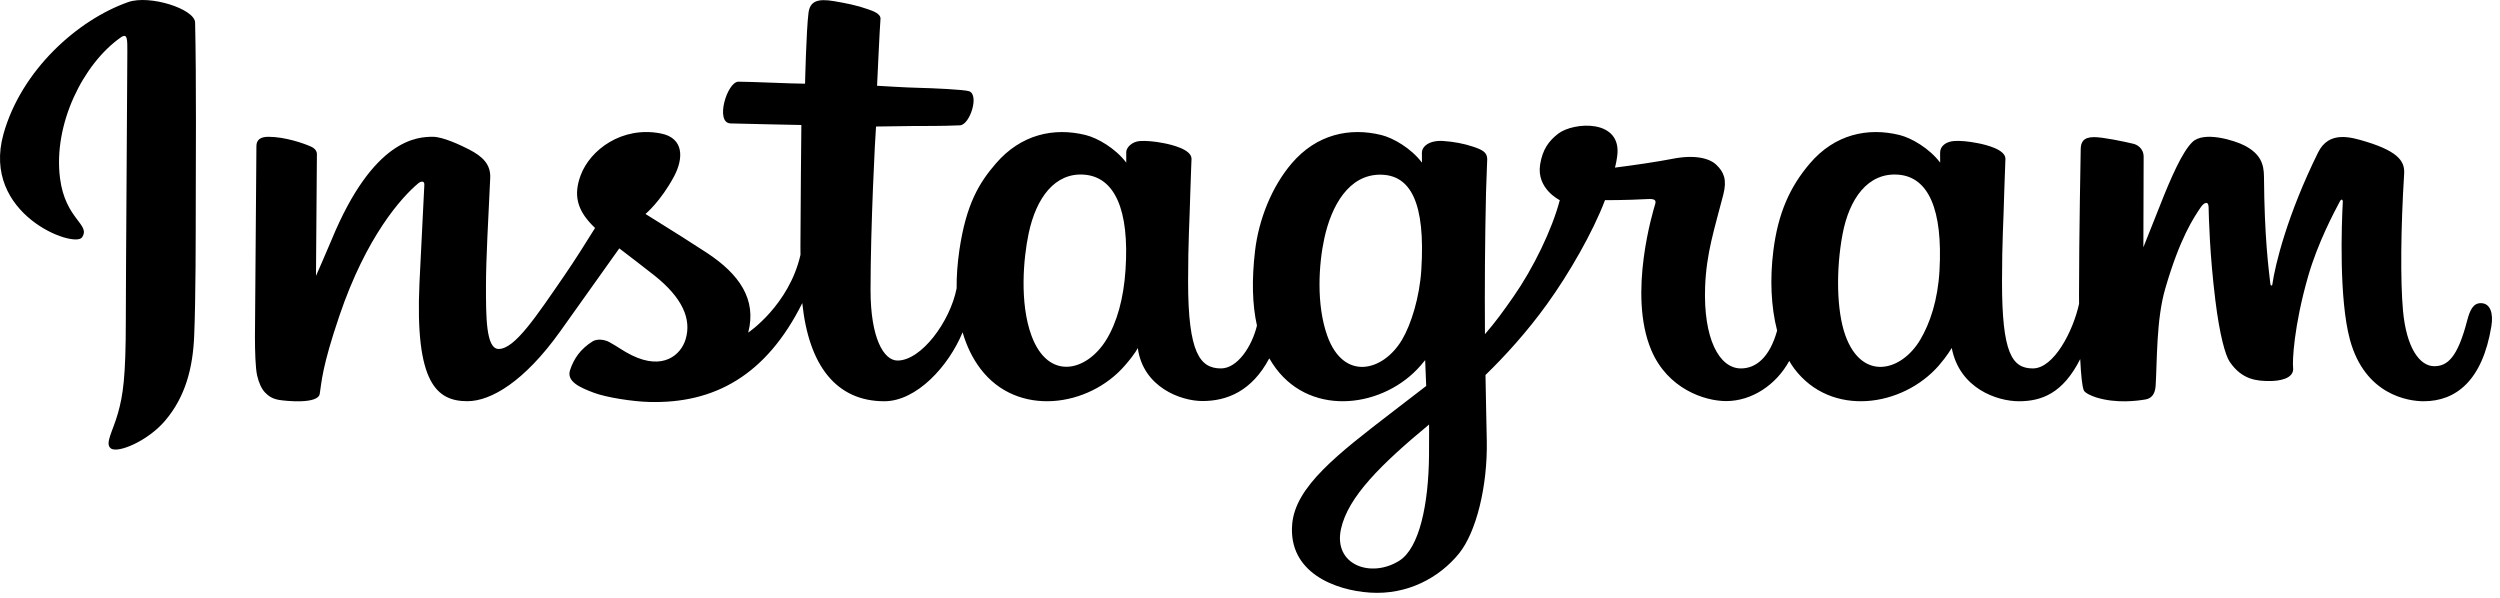 <?xml version="1.0" encoding="UTF-8"?> <svg xmlns="http://www.w3.org/2000/svg" width="46" height="11" viewBox="0 0 46 11" fill="none"><path d="M2.36 0.038C1.421 0.368 0.39 1.298 0.064 2.466C-0.349 3.947 1.368 4.573 1.509 4.368C1.675 4.126 1.202 4.045 1.104 3.277C0.978 2.285 1.528 1.177 2.22 0.69C2.349 0.6 2.343 0.726 2.343 0.958C2.343 1.374 2.315 5.109 2.315 5.888C2.315 6.942 2.263 7.275 2.17 7.604C2.076 7.938 1.924 8.163 2.039 8.25C2.167 8.347 2.717 8.116 3.035 7.744C3.416 7.298 3.549 6.762 3.573 6.179C3.602 5.478 3.601 4.364 3.602 3.729C3.603 3.147 3.614 1.441 3.59 0.415C3.584 0.164 2.753 -0.1 2.36 0.038ZM35.687 4.973C35.657 5.521 35.512 5.95 35.332 6.252C34.985 6.837 34.263 7.019 33.957 6.178C33.79 5.719 33.782 4.954 33.902 4.314C34.024 3.662 34.365 3.17 34.93 3.214C35.487 3.258 35.748 3.86 35.687 4.973ZM26.294 8.375C26.286 9.285 26.115 10.084 25.749 10.316C25.229 10.645 24.53 10.398 24.674 9.734C24.802 9.145 25.408 8.545 26.295 7.811C26.295 7.811 26.297 7.978 26.294 8.375ZM26.152 4.968C26.12 5.467 25.966 5.969 25.797 6.252C25.45 6.837 24.723 7.02 24.422 6.178C24.216 5.602 24.265 4.857 24.367 4.388C24.499 3.779 24.82 3.214 25.395 3.214C25.955 3.214 26.231 3.729 26.152 4.968ZM20.71 4.96C20.676 5.489 20.553 5.931 20.356 6.252C19.999 6.833 19.292 7.018 18.98 6.178C18.756 5.572 18.832 4.747 18.926 4.301C19.064 3.639 19.412 3.17 19.954 3.214C20.511 3.26 20.782 3.86 20.71 4.96ZM45.647 5.578C45.511 5.578 45.449 5.696 45.397 5.894C45.219 6.583 45.031 6.738 44.79 6.738C44.52 6.738 44.277 6.397 44.215 5.714C44.166 5.177 44.174 4.189 44.236 3.206C44.249 3.004 44.183 2.804 43.537 2.607C43.259 2.523 42.855 2.398 42.653 2.805C42.085 3.956 41.862 4.87 41.81 5.241C41.807 5.26 41.779 5.264 41.774 5.219C41.741 4.922 41.666 4.381 41.657 3.247C41.655 3.025 41.599 2.837 41.308 2.682C41.119 2.582 40.545 2.405 40.338 2.616C40.159 2.788 39.951 3.252 39.736 3.801C39.56 4.248 39.438 4.55 39.438 4.55C39.438 4.55 39.441 3.345 39.443 2.888C39.444 2.715 39.303 2.658 39.26 2.647C39.069 2.601 38.691 2.523 38.531 2.523C38.334 2.523 38.285 2.616 38.285 2.751C38.285 2.768 38.254 4.338 38.254 5.435C38.254 5.482 38.254 5.534 38.255 5.59C38.145 6.094 37.791 6.779 37.405 6.779C37.019 6.779 36.837 6.493 36.837 5.184C36.837 4.421 36.865 4.089 36.878 3.537C36.886 3.219 36.901 2.975 36.9 2.92C36.897 2.75 36.547 2.664 36.384 2.633C36.22 2.601 36.078 2.588 35.967 2.594C35.809 2.601 35.698 2.688 35.698 2.807C35.698 2.871 35.699 2.992 35.699 2.992C35.496 2.725 35.17 2.539 34.954 2.485C34.37 2.34 33.76 2.469 33.301 3.008C32.935 3.437 32.715 3.922 32.629 4.619C32.565 5.129 32.586 5.646 32.699 6.083C32.562 6.577 32.31 6.779 32.033 6.779C31.632 6.779 31.34 6.229 31.374 5.278C31.397 4.653 31.546 4.214 31.709 3.58C31.778 3.309 31.722 3.167 31.58 3.032C31.45 2.907 31.173 2.843 30.775 2.922C30.492 2.977 30.086 3.037 29.715 3.084C29.715 3.084 29.738 3.009 29.756 2.877C29.853 2.184 28.955 2.24 28.669 2.461C28.498 2.594 28.382 2.749 28.338 3.029C28.268 3.474 28.7 3.683 28.7 3.683C28.558 4.227 28.21 4.938 27.852 5.452C27.66 5.728 27.512 5.932 27.323 6.149C27.317 5.278 27.323 4.408 27.343 3.537C27.351 3.22 27.366 2.982 27.365 2.926C27.363 2.802 27.276 2.755 27.096 2.696C26.937 2.643 26.749 2.607 26.554 2.594C26.308 2.578 26.159 2.688 26.163 2.817C26.164 2.842 26.164 2.992 26.164 2.992C25.961 2.725 25.635 2.539 25.419 2.485C24.835 2.34 24.225 2.469 23.766 3.008C23.4 3.437 23.161 4.038 23.093 4.614C23.03 5.151 23.042 5.607 23.128 5.991C23.035 6.376 22.768 6.779 22.466 6.779C22.08 6.779 21.861 6.493 21.861 5.184C21.861 4.421 21.888 4.089 21.902 3.537C21.91 3.22 21.924 2.975 21.924 2.92C21.921 2.75 21.57 2.664 21.407 2.633C21.237 2.6 21.09 2.588 20.977 2.595C20.827 2.604 20.723 2.716 20.723 2.799V2.992C20.52 2.725 20.194 2.539 19.977 2.485C19.393 2.34 18.787 2.471 18.324 3.008C18.022 3.358 17.778 3.747 17.652 4.606C17.616 4.855 17.6 5.087 17.602 5.305C17.481 5.922 16.95 6.634 16.515 6.634C16.26 6.634 16.018 6.22 16.018 5.338C16.018 4.162 16.104 2.489 16.119 2.328C16.119 2.328 16.669 2.32 16.775 2.319C17.049 2.316 17.297 2.322 17.663 2.306C17.846 2.298 18.022 1.747 17.833 1.679C17.747 1.648 17.142 1.621 16.902 1.616C16.7 1.613 16.138 1.578 16.138 1.578C16.138 1.578 16.189 0.467 16.201 0.35C16.21 0.252 16.059 0.201 15.973 0.171C15.763 0.096 15.574 0.061 15.351 0.022C15.043 -0.031 14.903 0.021 14.876 0.239C14.835 0.57 14.813 1.54 14.813 1.54C14.587 1.54 13.814 1.503 13.588 1.503C13.378 1.503 13.151 2.261 13.442 2.271C13.776 2.281 14.359 2.291 14.745 2.3C14.745 2.3 14.728 4.002 14.728 4.527C14.728 4.583 14.728 4.637 14.729 4.689C14.516 5.618 13.767 6.12 13.767 6.12C13.928 5.505 13.599 5.043 13.008 4.653C12.79 4.509 12.359 4.236 11.877 3.937C11.877 3.937 12.156 3.707 12.404 3.243C12.579 2.914 12.587 2.538 12.156 2.455C11.445 2.318 10.86 2.756 10.685 3.223C10.549 3.586 10.621 3.854 10.887 4.133C10.906 4.154 10.927 4.174 10.949 4.195C10.788 4.455 10.568 4.804 10.381 5.075C9.863 5.827 9.472 6.421 9.176 6.421C8.939 6.421 8.942 5.817 8.942 5.252C8.942 4.765 8.985 4.032 9.02 3.274C9.031 3.023 8.881 2.88 8.631 2.75C8.478 2.672 8.153 2.517 7.965 2.517C7.683 2.517 6.87 2.549 6.101 4.413C6.004 4.648 5.814 5.076 5.814 5.076L5.831 2.835C5.831 2.782 5.797 2.731 5.721 2.697C5.591 2.638 5.245 2.517 4.938 2.517C4.791 2.517 4.718 2.574 4.718 2.688L4.691 6.195C4.691 6.462 4.7 6.772 4.731 6.908C4.762 7.044 4.813 7.155 4.876 7.221C4.939 7.287 5.011 7.337 5.131 7.358C5.242 7.377 5.852 7.443 5.883 7.247C5.921 7.013 5.923 6.76 6.243 5.816C6.741 4.345 7.391 3.628 7.696 3.373C7.75 3.329 7.81 3.326 7.808 3.399C7.795 3.721 7.749 4.527 7.718 5.211C7.635 7.042 8.032 7.382 8.6 7.382C9.034 7.382 9.647 7.02 10.303 6.104C10.668 5.593 11.032 5.082 11.395 4.57C11.593 4.724 11.817 4.89 12.04 5.068C12.558 5.48 12.728 5.872 12.615 6.244C12.529 6.528 12.204 6.821 11.625 6.537C11.456 6.454 11.384 6.389 11.214 6.296C11.123 6.245 10.984 6.23 10.901 6.283C10.684 6.42 10.56 6.594 10.489 6.81C10.42 7.02 10.671 7.131 10.931 7.228C11.155 7.312 11.636 7.388 11.943 7.396C13.138 7.43 14.096 6.912 14.762 5.577C14.882 6.73 15.39 7.383 16.272 7.383C16.862 7.383 17.453 6.743 17.712 6.114C17.786 6.37 17.896 6.594 18.038 6.782C18.718 7.685 20.037 7.491 20.699 6.724C20.904 6.487 20.935 6.402 20.935 6.402C21.032 7.126 21.728 7.379 22.126 7.379C22.572 7.379 23.032 7.202 23.355 6.593C23.393 6.659 23.434 6.722 23.479 6.782C24.159 7.685 25.478 7.491 26.141 6.724C26.172 6.688 26.199 6.655 26.223 6.626L26.242 7.102L25.632 7.571C24.61 8.357 23.833 8.953 23.776 9.647C23.703 10.532 24.559 10.861 25.207 10.904C25.894 10.95 26.483 10.631 26.845 10.185C27.163 9.793 27.372 8.948 27.357 8.114C27.351 7.78 27.34 7.355 27.333 6.9C27.692 6.551 28.096 6.109 28.468 5.592C28.874 5.028 29.309 4.272 29.532 3.683C29.532 3.683 29.909 3.685 30.312 3.663C30.441 3.656 30.479 3.678 30.455 3.757C30.426 3.853 29.945 5.408 30.384 6.443C30.684 7.152 31.361 7.38 31.762 7.38C32.232 7.38 32.681 7.083 32.922 6.641C32.951 6.69 32.981 6.738 33.014 6.782C33.694 7.686 35.009 7.49 35.676 6.724C35.826 6.551 35.912 6.402 35.912 6.402C36.055 7.151 36.75 7.383 37.148 7.383C37.563 7.383 37.957 7.24 38.276 6.607C38.29 6.886 38.31 7.114 38.344 7.186C38.364 7.23 38.482 7.285 38.568 7.312C38.947 7.43 39.334 7.374 39.477 7.35C39.576 7.333 39.654 7.266 39.664 7.094C39.692 6.641 39.675 5.881 39.839 5.316C40.113 4.368 40.369 4 40.491 3.818C40.559 3.716 40.635 3.699 40.638 3.807C40.644 4.026 40.657 4.667 40.763 5.529C40.841 6.163 40.946 6.538 41.026 6.656C41.255 6.995 41.537 7.011 41.767 7.011C41.914 7.011 42.22 6.978 42.193 6.762C42.179 6.657 42.203 6.007 42.473 5.072C42.65 4.463 42.945 3.911 43.051 3.71C43.09 3.636 43.108 3.694 43.108 3.706C43.085 4.126 43.035 5.5 43.239 6.251C43.516 7.269 44.316 7.383 44.595 7.383C45.19 7.383 45.677 7.003 45.841 6.004C45.881 5.764 45.822 5.578 45.647 5.578Z" fill="black"></path></svg> 